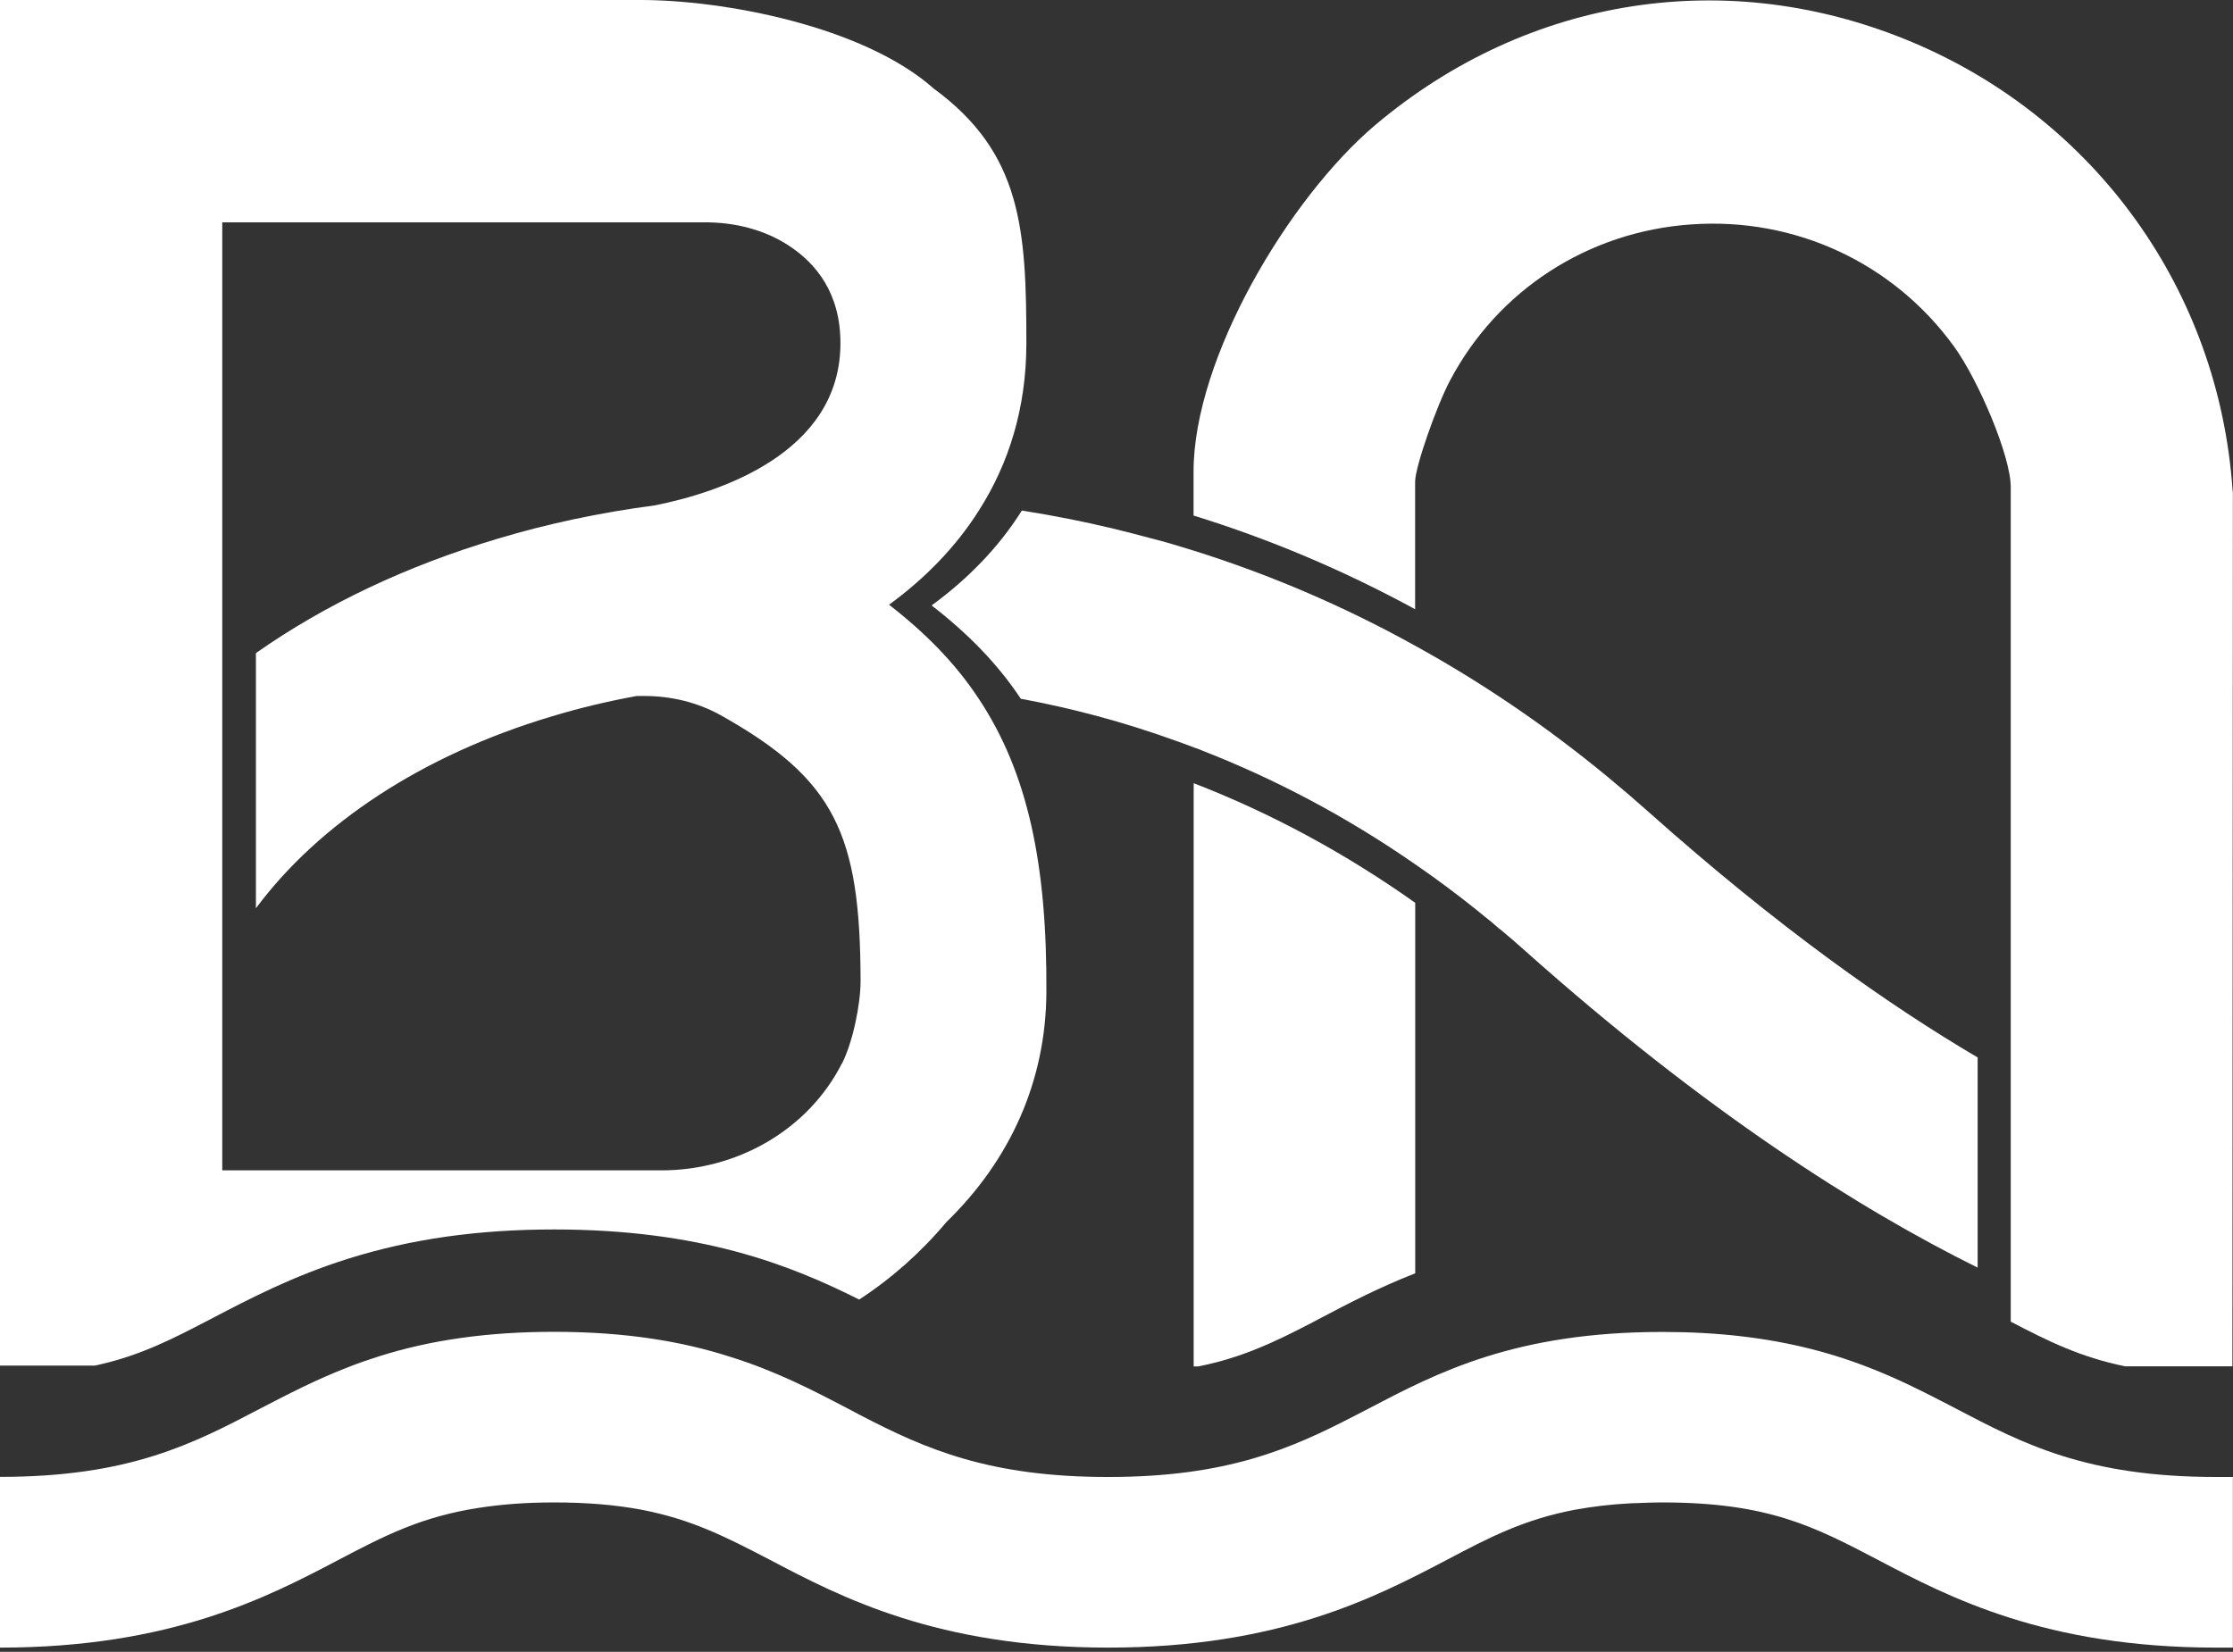 <svg width="223" height="165" viewBox="0 0 223 165" fill="none" xmlns="http://www.w3.org/2000/svg">
<rect x="0" y="0" width="223" height="165" fill="#333333" stroke="none"/>
<path d="M141.333 90.182V127.191C137.671 128.624 134.655 130.207 131.998 131.605L130.727 132.275C127.168 134.112 123.967 135.637 119.669 136.492H119.207V78.235C126.96 81.228 134.389 85.26 141.333 90.182Z" fill="white"/>
<path d="M222.988 49.141L222.942 135.291V136.481H212.208C207.771 135.568 204.559 133.985 200.804 132.021V48.656C200.804 45.536 197.569 37.979 195.154 34.629C189.099 26.263 179.278 21.688 168.914 22.416C158.607 23.12 149.572 28.978 144.8 38.026C143.506 40.452 141.322 46.611 141.322 48.124V60.857C134.216 56.986 126.821 53.855 119.195 51.498V47.119C119.195 35.738 128.751 19.77 137.313 12.513C152.599 -0.404 172.669 -3.501 191.006 4.229C209.331 11.959 221.579 29.071 222.954 48.921L222.977 49.129L222.988 49.141Z" fill="white"/>
<path d="M160.491 77.553C154.24 72.4 147.815 68.079 141.333 64.508C133.985 60.429 126.567 57.31 119.195 54.999C117.786 54.56 116.376 54.132 114.955 53.774C114.331 53.601 113.707 53.439 113.071 53.277C112.436 53.116 111.812 52.954 111.176 52.804C108.115 52.064 105.053 51.475 102.048 51.001C99.68 54.768 96.56 57.899 93.036 60.476C96.722 63.33 99.668 66.368 101.944 69.8C107.005 70.736 112.17 72.1 117.347 73.971C117.82 74.133 118.282 74.306 118.745 74.48C118.906 74.537 119.057 74.584 119.207 74.653C119.484 74.745 119.784 74.849 120.062 74.977C127.191 77.761 134.343 81.482 141.345 86.346C143.402 87.756 145.447 89.281 147.48 90.91C147.7 91.083 147.908 91.257 148.116 91.43C148.624 91.823 149.121 92.239 149.618 92.678C149.722 92.77 149.814 92.84 149.872 92.874C150.669 93.533 151.455 94.215 152.241 94.919C170.335 111.072 185.737 120.801 197.499 126.625V105.63C188.626 100.408 177.557 92.632 164.592 81.066C163.229 79.853 161.866 78.686 160.491 77.553Z" fill="white"/>
<path d="M97.692 69.719C95.428 66.299 92.47 63.261 88.784 60.407C92.308 57.83 95.428 54.699 97.796 50.932C100.708 46.356 102.499 40.81 102.499 34.294C102.499 22.913 102.037 15.298 93.267 8.862C86.196 2.577 72.169 -0.023 63.861 0H0V136.411H9.475C14.027 135.441 17.332 133.696 21.318 131.616C24.842 129.779 29.233 127.468 34.802 125.724C41.053 123.759 47.766 122.812 55.334 122.812C69.95 122.812 78.882 126.336 85.803 129.814C89.061 127.688 91.996 125.077 94.492 122.096C100.928 115.845 104.429 107.964 104.498 99.195C104.579 86.415 102.672 77.184 97.692 69.719ZM84.093 106.197C80.707 112.898 73.578 116.908 66.068 116.908H22.196V22.208H70.424C73.324 22.208 76.213 22.901 78.662 24.461C81.562 26.321 83.931 29.337 83.931 34.282C83.931 45.316 71.707 49.222 65.409 50.481C59.84 51.209 54.595 52.342 49.753 53.797C40.602 56.513 32.456 60.395 25.558 65.236V90.725C31.879 82.244 42.197 75.416 55.08 71.568C57.749 70.759 60.603 70.066 63.584 69.523H64.335C66.992 69.523 69.604 70.135 71.949 71.43C83.388 77.831 85.918 83.319 85.942 97.993C85.942 100.339 85.168 104.071 84.105 106.197H84.093Z" fill="white"/>
<path d="M222.988 147.527V164.581H221.325C204.259 164.581 194.622 159.543 187.574 155.834C181.196 152.495 176.598 150.08 166.014 150.08C164.985 150.08 164.015 150.126 163.102 150.161H162.94C160.918 150.265 159.058 150.485 157.29 150.808C152.183 151.779 148.763 153.558 144.453 155.834C137.382 159.543 127.745 164.581 110.68 164.581C93.614 164.581 83.977 159.543 76.929 155.834C72.573 153.57 69.153 151.79 64.069 150.808C61.481 150.323 58.627 150.08 55.346 150.08C52.572 150.08 50.123 150.265 47.87 150.612C42.058 151.501 38.395 153.408 33.773 155.834C26.725 159.543 17.066 164.581 0 164.581V147.527C12.964 147.527 19.296 144.211 26.02 140.686C28.632 139.335 31.532 137.809 34.906 136.515C35.842 136.146 36.824 135.81 37.841 135.487C43.086 133.823 48.817 133.037 55.334 133.037C62.625 133.037 68.229 134.031 72.85 135.51C77.53 136.966 81.216 138.896 84.659 140.698L85.93 141.368C92.435 144.754 98.79 147.538 110.668 147.538C122.546 147.538 128.889 144.742 135.395 141.368L136.689 140.698C143.529 137.116 151.293 133.049 166.014 133.049C171.525 133.049 176.401 133.615 180.942 134.771C186.892 136.284 191.364 138.641 195.316 140.698C202.04 144.222 208.372 147.538 221.336 147.538H223L222.988 147.527Z" fill="white"/>
</svg>
